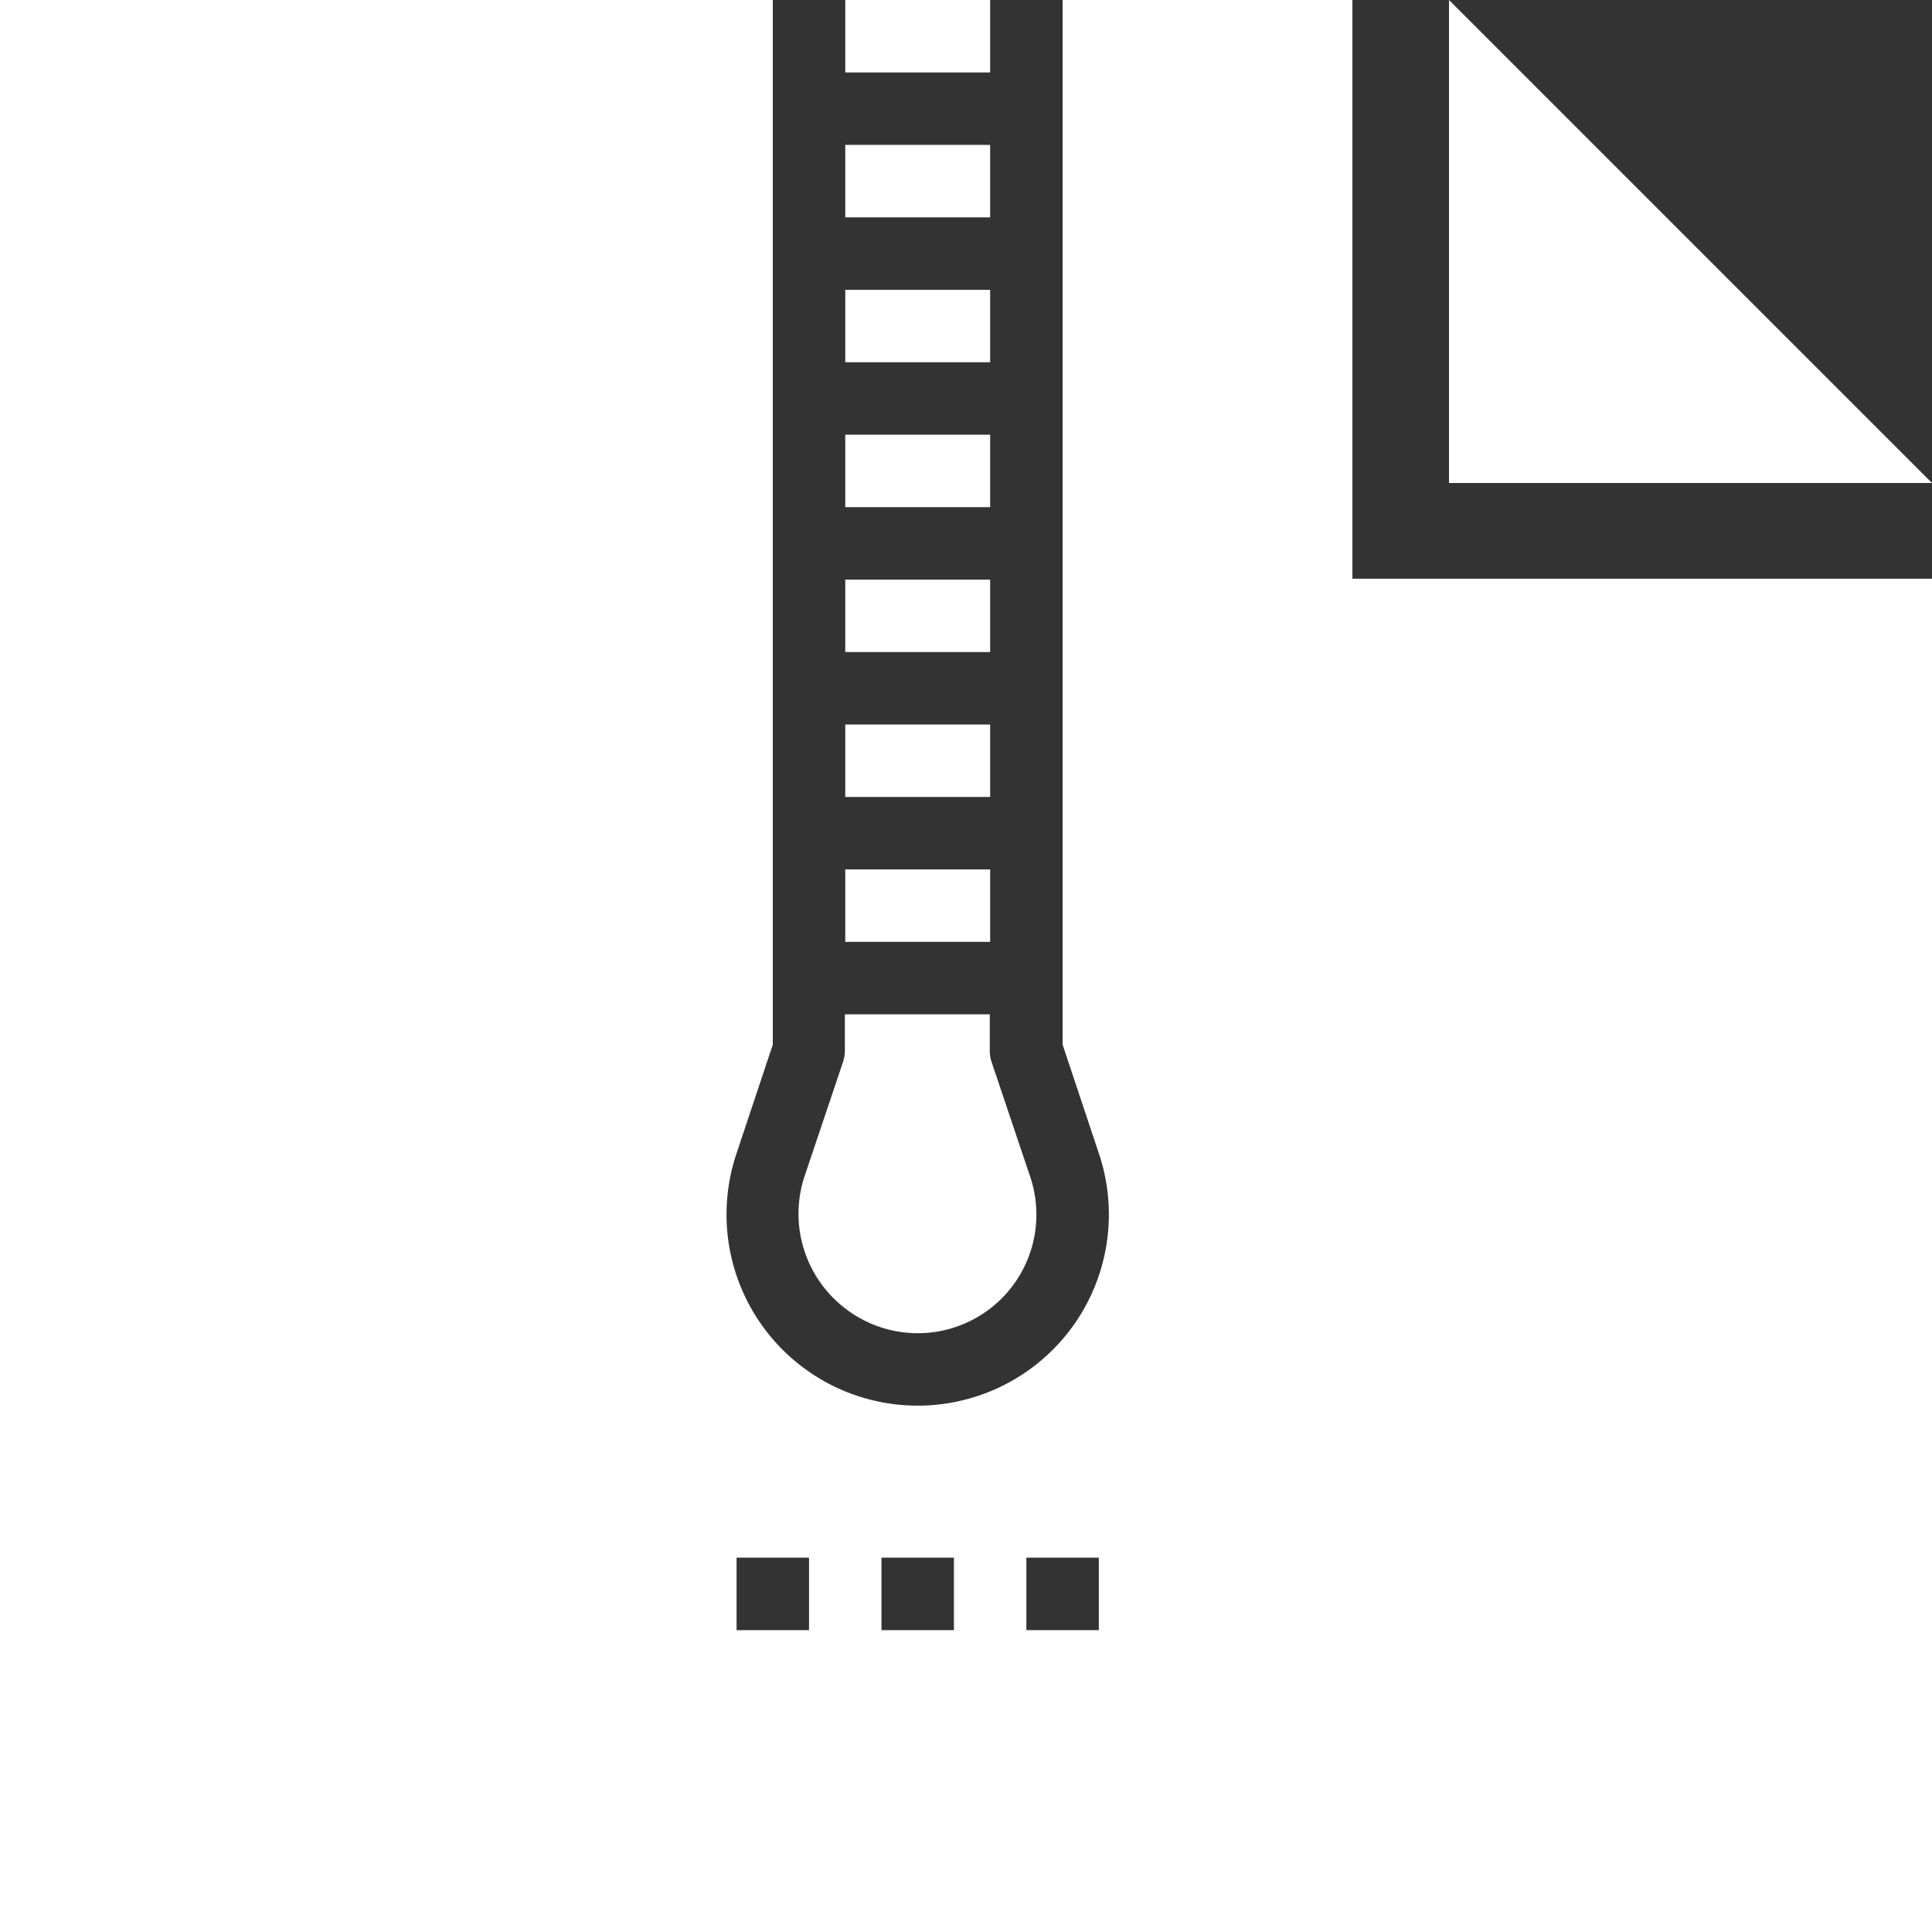 <svg xmlns="http://www.w3.org/2000/svg" width="20" height="20" viewBox="0 0 20 20"><rect x="0" y="0" width="20" height="20" fill="#333333" stroke="none"/><g transform="translate(-207 -924)"><g transform="translate(209 924)"><path d="M208,96h1.5v.75H208Z" transform="translate(-201.25 -91.5)" fill="#fff"/><path d="M208,64h1.5v.75H208Z" transform="translate(-201.25 -61)" fill="#fff"/><path d="M208,32h1.5v.75H208Z" transform="translate(-201.25 -30.5)" fill="#fff"/><path d="M208,128h1.5v.75H208Z" transform="translate(-201.25 -122)" fill="#fff"/><path d="M208,0h1.5V.75H208Z" transform="translate(-201.25)" fill="#fff"/><path d="M208,192h1.5v.75H208Z" transform="translate(-201.25 -183)" fill="#fff"/><path d="M208,160h1.5v.75H208Z" transform="translate(-201.25 -152.5)" fill="#fff"/><path d="M76,5.991V0H73V10.814l.377,1.131a1.979,1.979,0,1,1-3.754,0L70,10.814V0H62V20H82V5.991ZM70.375,16.875h-.75v-.75h.75Zm1.5,0h-.75v-.75h.75Zm1.5,0h-.75v-.75h.75Z" transform="translate(-64)" fill="#fff"/><path d="M198.268,227.031a1.228,1.228,0,0,0,1.933-1.348l-.4-1.189a.38.38,0,0,1-.019-.119V224h-1.5v.375a.378.378,0,0,1-.019.118l-.4,1.189A1.234,1.234,0,0,0,198.268,227.031Z" transform="translate(-191.536 -213.5)" fill="#fff"/></g><path d="M0,0,5,5H0Z" transform="translate(222 924)" fill="#fff"/></g></svg>